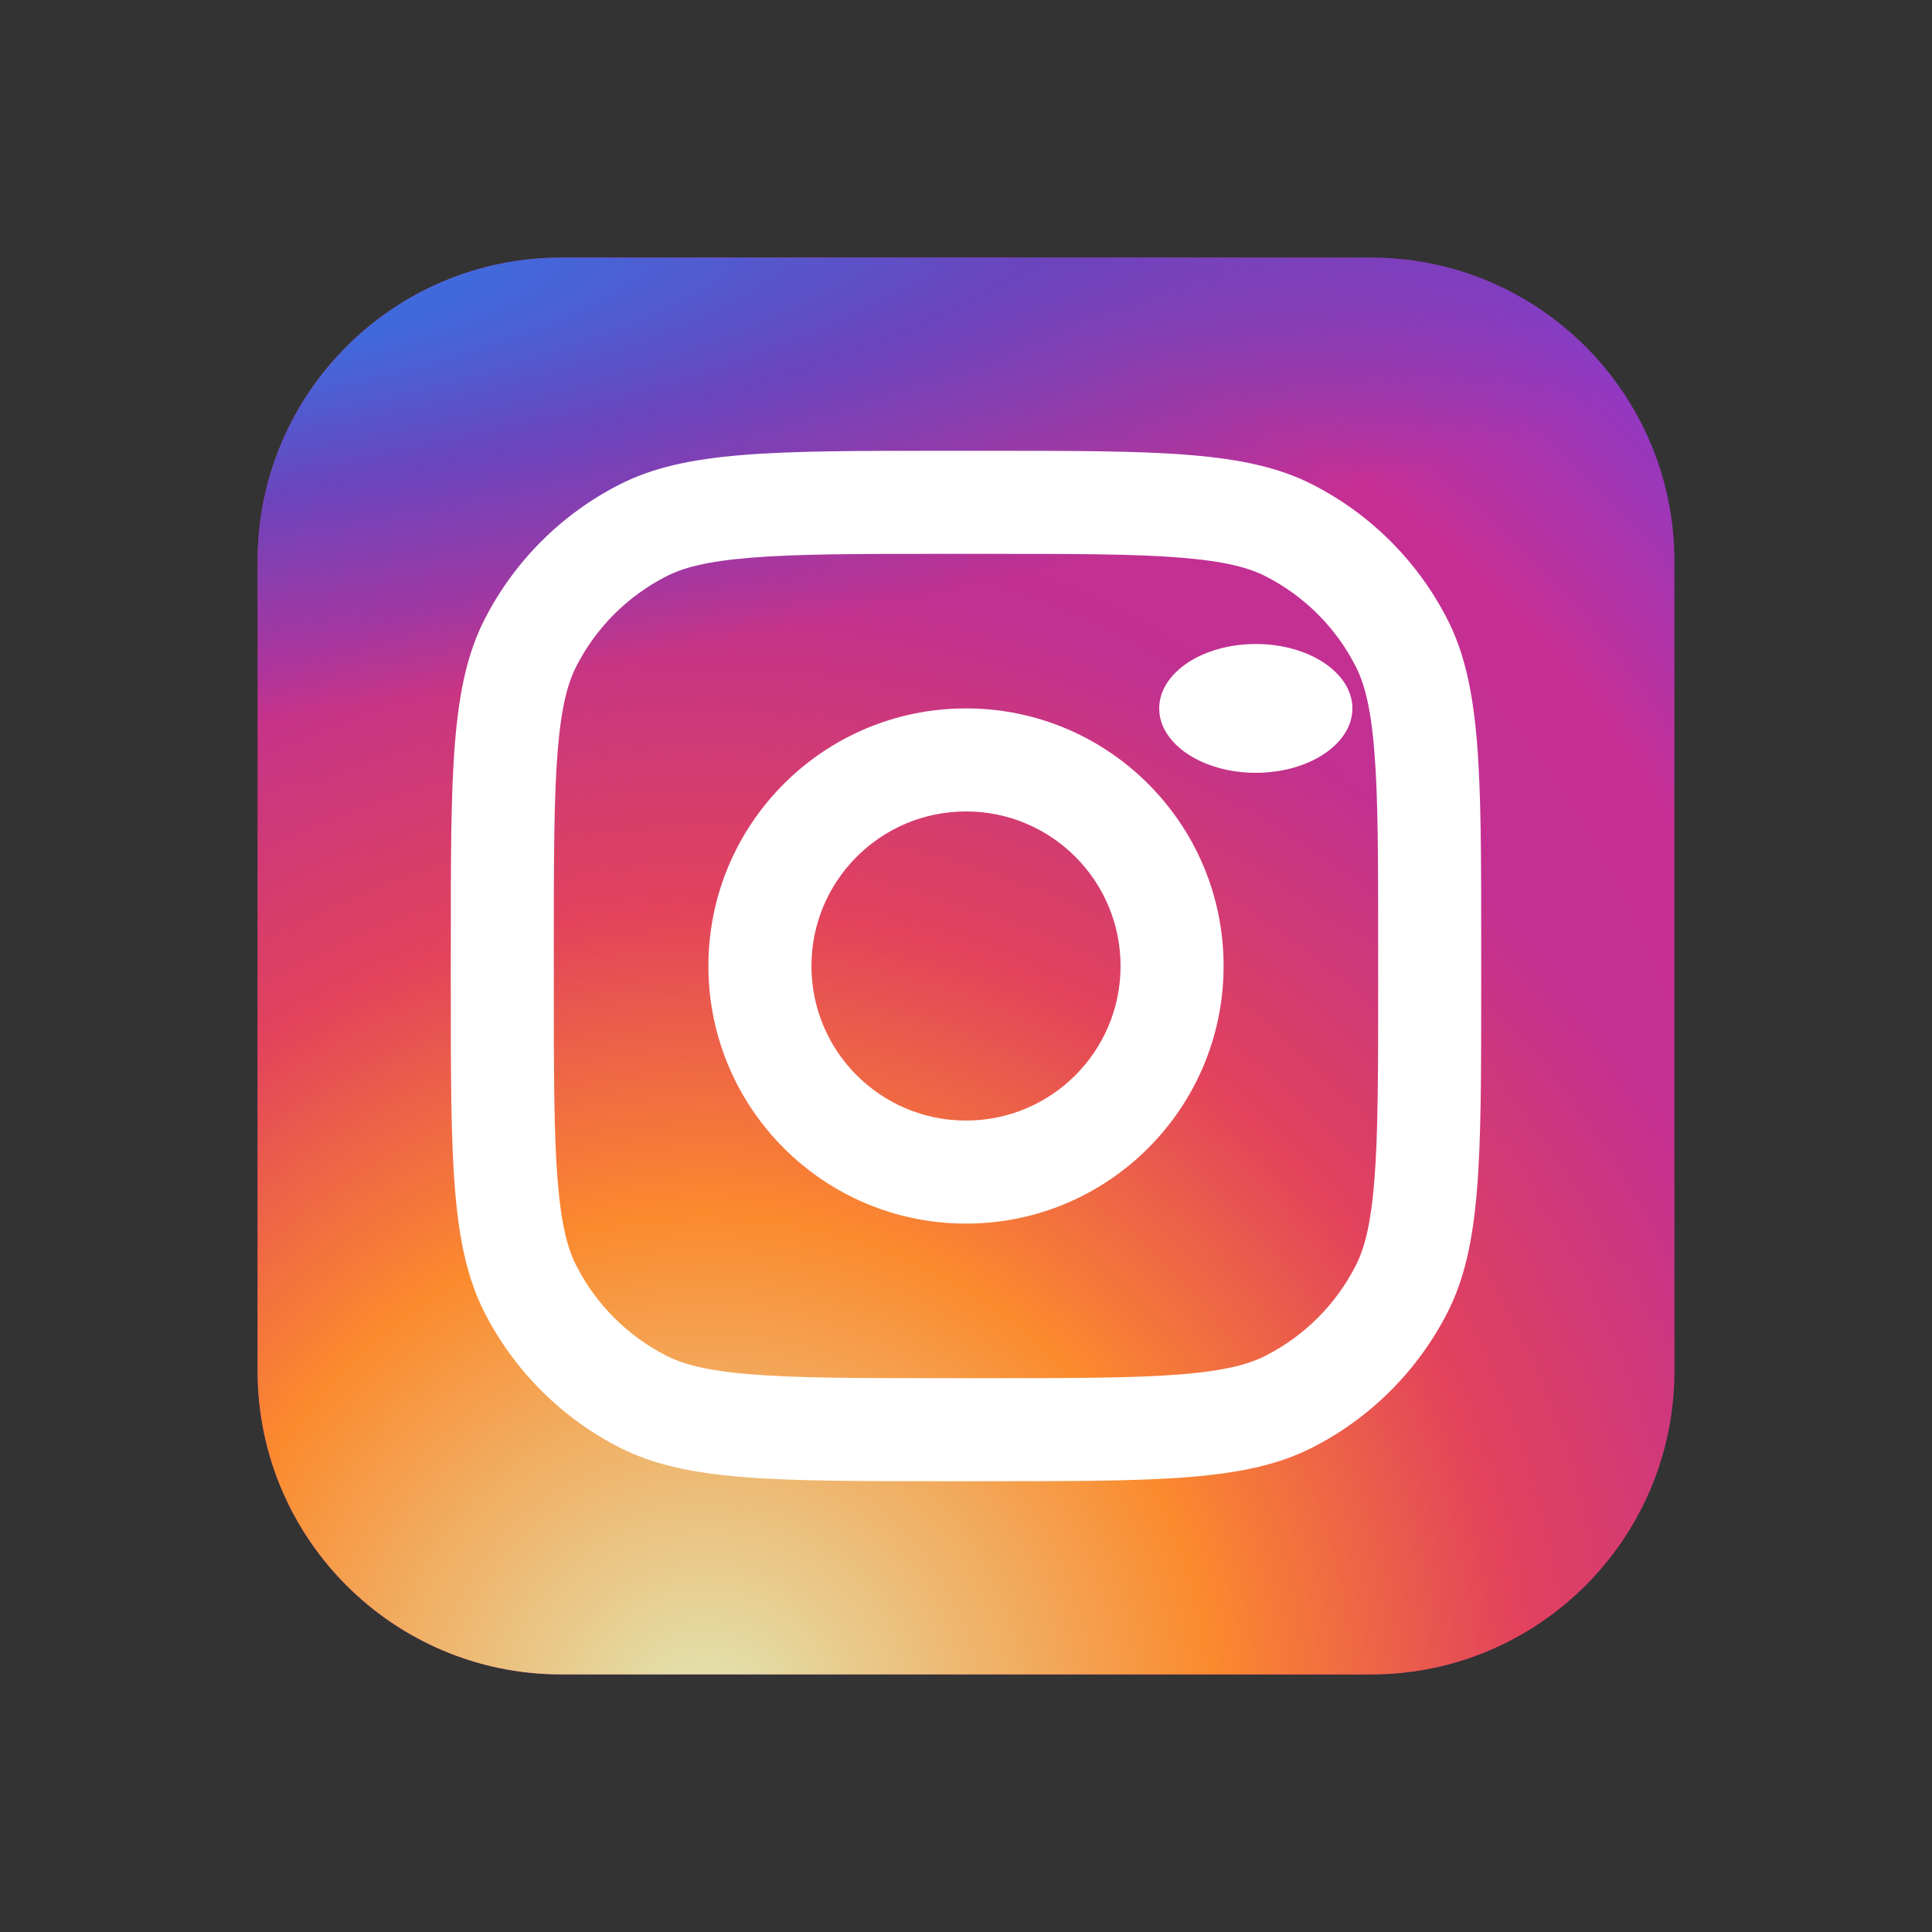 <svg width="30" height="30" viewBox="0 0 30 30" fill="none" xmlns="http://www.w3.org/2000/svg">
<rect x="0" y="0" width="30" height="30" fill="#333333" stroke="none"/>
<path d="M21.286 4H8.714C6.111 4 4 6.111 4 8.714V21.286C4 23.889 6.111 26 8.714 26H21.286C23.889 26 26 23.889 26 21.286V8.714C26 6.111 23.889 4 21.286 4Z" fill="url(#paint0_radial_108_65)"/>
<path d="M21.286 4H8.714C6.111 4 4 6.111 4 8.714V21.286C4 23.889 6.111 26 8.714 26H21.286C23.889 26 26 23.889 26 21.286V8.714C26 6.111 23.889 4 21.286 4Z" fill="url(#paint1_radial_108_65)"/>
<path d="M21.286 4H8.714C6.111 4 4 6.111 4 8.714V21.286C4 23.889 6.111 26 8.714 26H21.286C23.889 26 26 23.889 26 21.286V8.714C26 6.111 23.889 4 21.286 4Z" fill="url(#paint2_radial_108_65)"/>
<path d="M21 11C21 11.552 20.328 12 19.5 12C18.672 12 18 11.552 18 11C18 10.448 18.672 10 19.5 10C20.328 10 21 10.448 21 11Z" fill="white"/>
<path fill-rule="evenodd" clip-rule="evenodd" d="M15 19C17.209 19 19 17.209 19 15C19 12.791 17.209 11 15 11C12.791 11 11 12.791 11 15C11 17.209 12.791 19 15 19ZM15 17.4C16.326 17.4 17.4 16.326 17.4 15C17.4 13.675 16.326 12.6 15 12.6C13.675 12.6 12.6 13.675 12.6 15C12.6 16.326 13.675 17.4 15 17.4Z" fill="white"/>
<path fill-rule="evenodd" clip-rule="evenodd" d="M7 14.68C7 11.992 7 10.648 7.523 9.621C7.983 8.718 8.718 7.983 9.621 7.523C10.648 7 11.992 7 14.68 7H15.32C18.008 7 19.352 7 20.379 7.523C21.282 7.983 22.017 8.718 22.477 9.621C23 10.648 23 11.992 23 14.68V15.32C23 18.008 23 19.352 22.477 20.379C22.017 21.282 21.282 22.017 20.379 22.477C19.352 23 18.008 23 15.32 23H14.68C11.992 23 10.648 23 9.621 22.477C8.718 22.017 7.983 21.282 7.523 20.379C7 19.352 7 18.008 7 15.32V14.68ZM14.68 8.6H15.32C16.691 8.6 17.622 8.601 18.342 8.66C19.044 8.717 19.403 8.821 19.653 8.949C20.255 9.256 20.744 9.745 21.051 10.347C21.179 10.597 21.283 10.956 21.34 11.658C21.399 12.378 21.4 13.309 21.4 14.68V15.32C21.4 16.691 21.399 17.622 21.34 18.342C21.283 19.044 21.179 19.403 21.051 19.653C20.744 20.255 20.255 20.744 19.653 21.051C19.403 21.179 19.044 21.283 18.342 21.34C17.622 21.399 16.691 21.4 15.32 21.4H14.68C13.309 21.4 12.378 21.399 11.658 21.34C10.956 21.283 10.597 21.179 10.347 21.051C9.745 20.744 9.256 20.255 8.949 19.653C8.821 19.403 8.717 19.044 8.66 18.342C8.601 17.622 8.6 16.691 8.6 15.32V14.68C8.6 13.309 8.601 12.378 8.66 11.658C8.717 10.956 8.821 10.597 8.949 10.347C9.256 9.745 9.745 9.256 10.347 8.949C10.597 8.821 10.956 8.717 11.658 8.66C12.378 8.601 13.309 8.6 14.68 8.6Z" fill="white"/>
<defs>
<radialGradient id="paint0_radial_108_65" cx="0" cy="0" r="1" gradientUnits="userSpaceOnUse" gradientTransform="translate(11.857 20.5) rotate(-55.376) scale(20.051)">
<stop stop-color="#B13589"/>
<stop offset="0.793" stop-color="#C62F94"/>
<stop offset="1" stop-color="#8A3AC8"/>
</radialGradient>
<radialGradient id="paint1_radial_108_65" cx="0" cy="0" r="1" gradientUnits="userSpaceOnUse" gradientTransform="translate(11.071 26.786) rotate(-65.136) scale(17.753)">
<stop stop-color="#E0E8B7"/>
<stop offset="0.445" stop-color="#FB8A2E"/>
<stop offset="0.715" stop-color="#E2425C"/>
<stop offset="1" stop-color="#E2425C" stop-opacity="0"/>
</radialGradient>
<radialGradient id="paint2_radial_108_65" cx="0" cy="0" r="1" gradientUnits="userSpaceOnUse" gradientTransform="translate(2.821 4.786) rotate(-8.13) scale(30.557 6.536)">
<stop offset="0.157" stop-color="#406ADC"/>
<stop offset="0.468" stop-color="#6A45BE"/>
<stop offset="1" stop-color="#6A45BE" stop-opacity="0"/>
</radialGradient>
</defs>
</svg>
